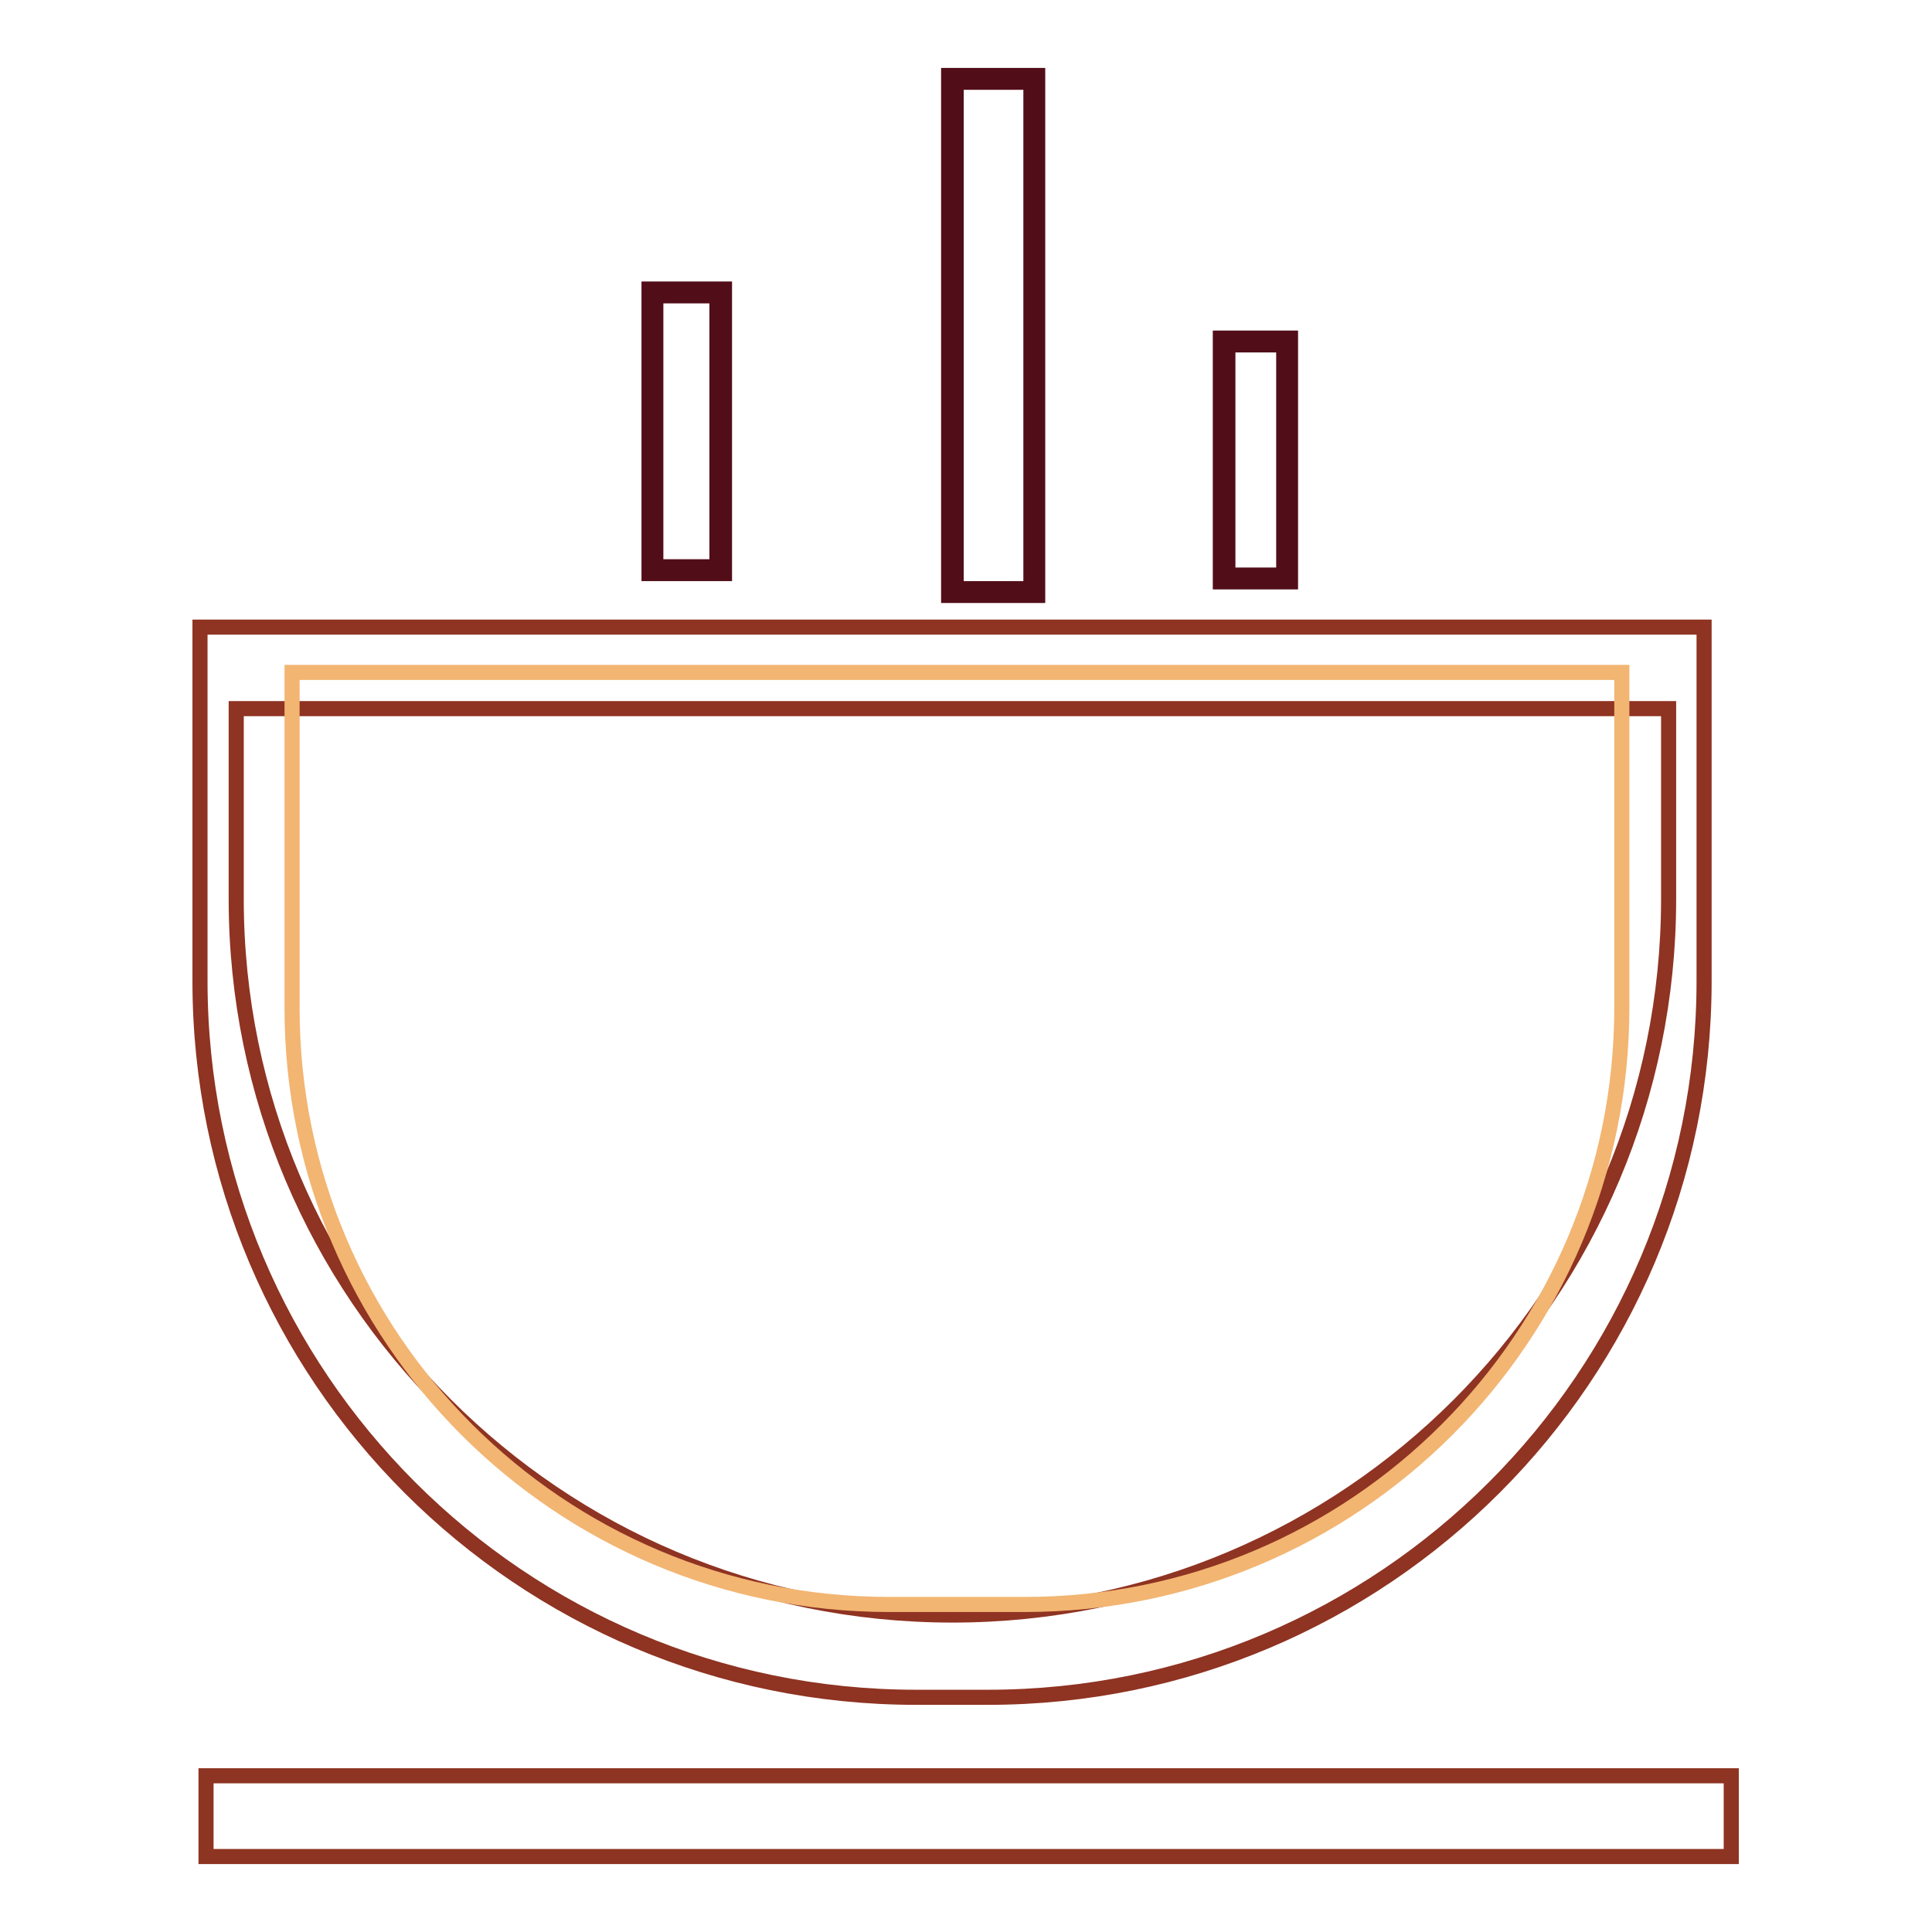 <?xml version="1.0" encoding="utf-8"?>
<!-- Svg Vector Icons : http://www.onlinewebfonts.com/icon -->
<!DOCTYPE svg PUBLIC "-//W3C//DTD SVG 1.1//EN" "http://www.w3.org/Graphics/SVG/1.1/DTD/svg11.dtd">
<svg version="1.1" xmlns="http://www.w3.org/2000/svg" xmlns:xlink="http://www.w3.org/1999/xlink" x="0px" y="0px" viewBox="0 0 256 256" enable-background="new 0 0 256 256" xml:space="preserve">
<g> <path stroke-width="2" fill-opacity="0" stroke="#8f3322"  d="M26.6,83.1h199.2V130c0,52.4-42.5,94.9-94.9,94.9h-9.5c-52.4,0-94.9-42.5-94.9-94.9V83.1z"/> <path stroke-width="2" fill-opacity="0" stroke="#8f3322"  d="M31.4,93.9h189.7v25.2c0,52.4-42.5,94.9-94.9,94.9c-52.4,0-94.9-42.5-94.9-94.9l0,0V93.9L31.4,93.9 L31.4,93.9z"/> <path stroke-width="2" fill-opacity="0" stroke="#f2b572"  d="M38.8,89.1h176.1v44.4c0,43.7-35.4,79.1-79.1,79.1h-18c-43.7,0-79.1-35.4-79.1-79c0,0,0,0,0,0V89.1z"/> <path stroke-width="2" fill-opacity="0" stroke="#8e3422"  d="M27.3,235.3h202.1V246H27.3V235.3z"/> <path stroke-width="2" fill-opacity="0" stroke="#f2b572"  d="M86.5,38.8h9.1v36.8h-9.1V38.8z"/> <path stroke-width="2" fill-opacity="0" stroke="#520e18"  d="M96,76H86V38.3h10V76z M86.9,75.1H95V39.2h-8.1V75.1z"/> <path stroke-width="2" fill-opacity="0" stroke="#f2b572"  d="M126.2,10.5H137v68h-10.8V10.5z"/> <path stroke-width="2" fill-opacity="0" stroke="#520e18"  d="M137.5,78.9h-11.8V10h11.8V78.9z M126.7,78h9.9V10.9h-9.9L126.7,78z"/> <path stroke-width="2" fill-opacity="0" stroke="#f2b572"  d="M162.2,45.3h8.3v31.4h-8.3V45.3z"/> <path stroke-width="2" fill-opacity="0" stroke="#520e18"  d="M171,77.1h-9.3V44.8h9.3V77.1z M162.7,76.2h7.4V45.7h-7.4V76.2z"/></g>
</svg>